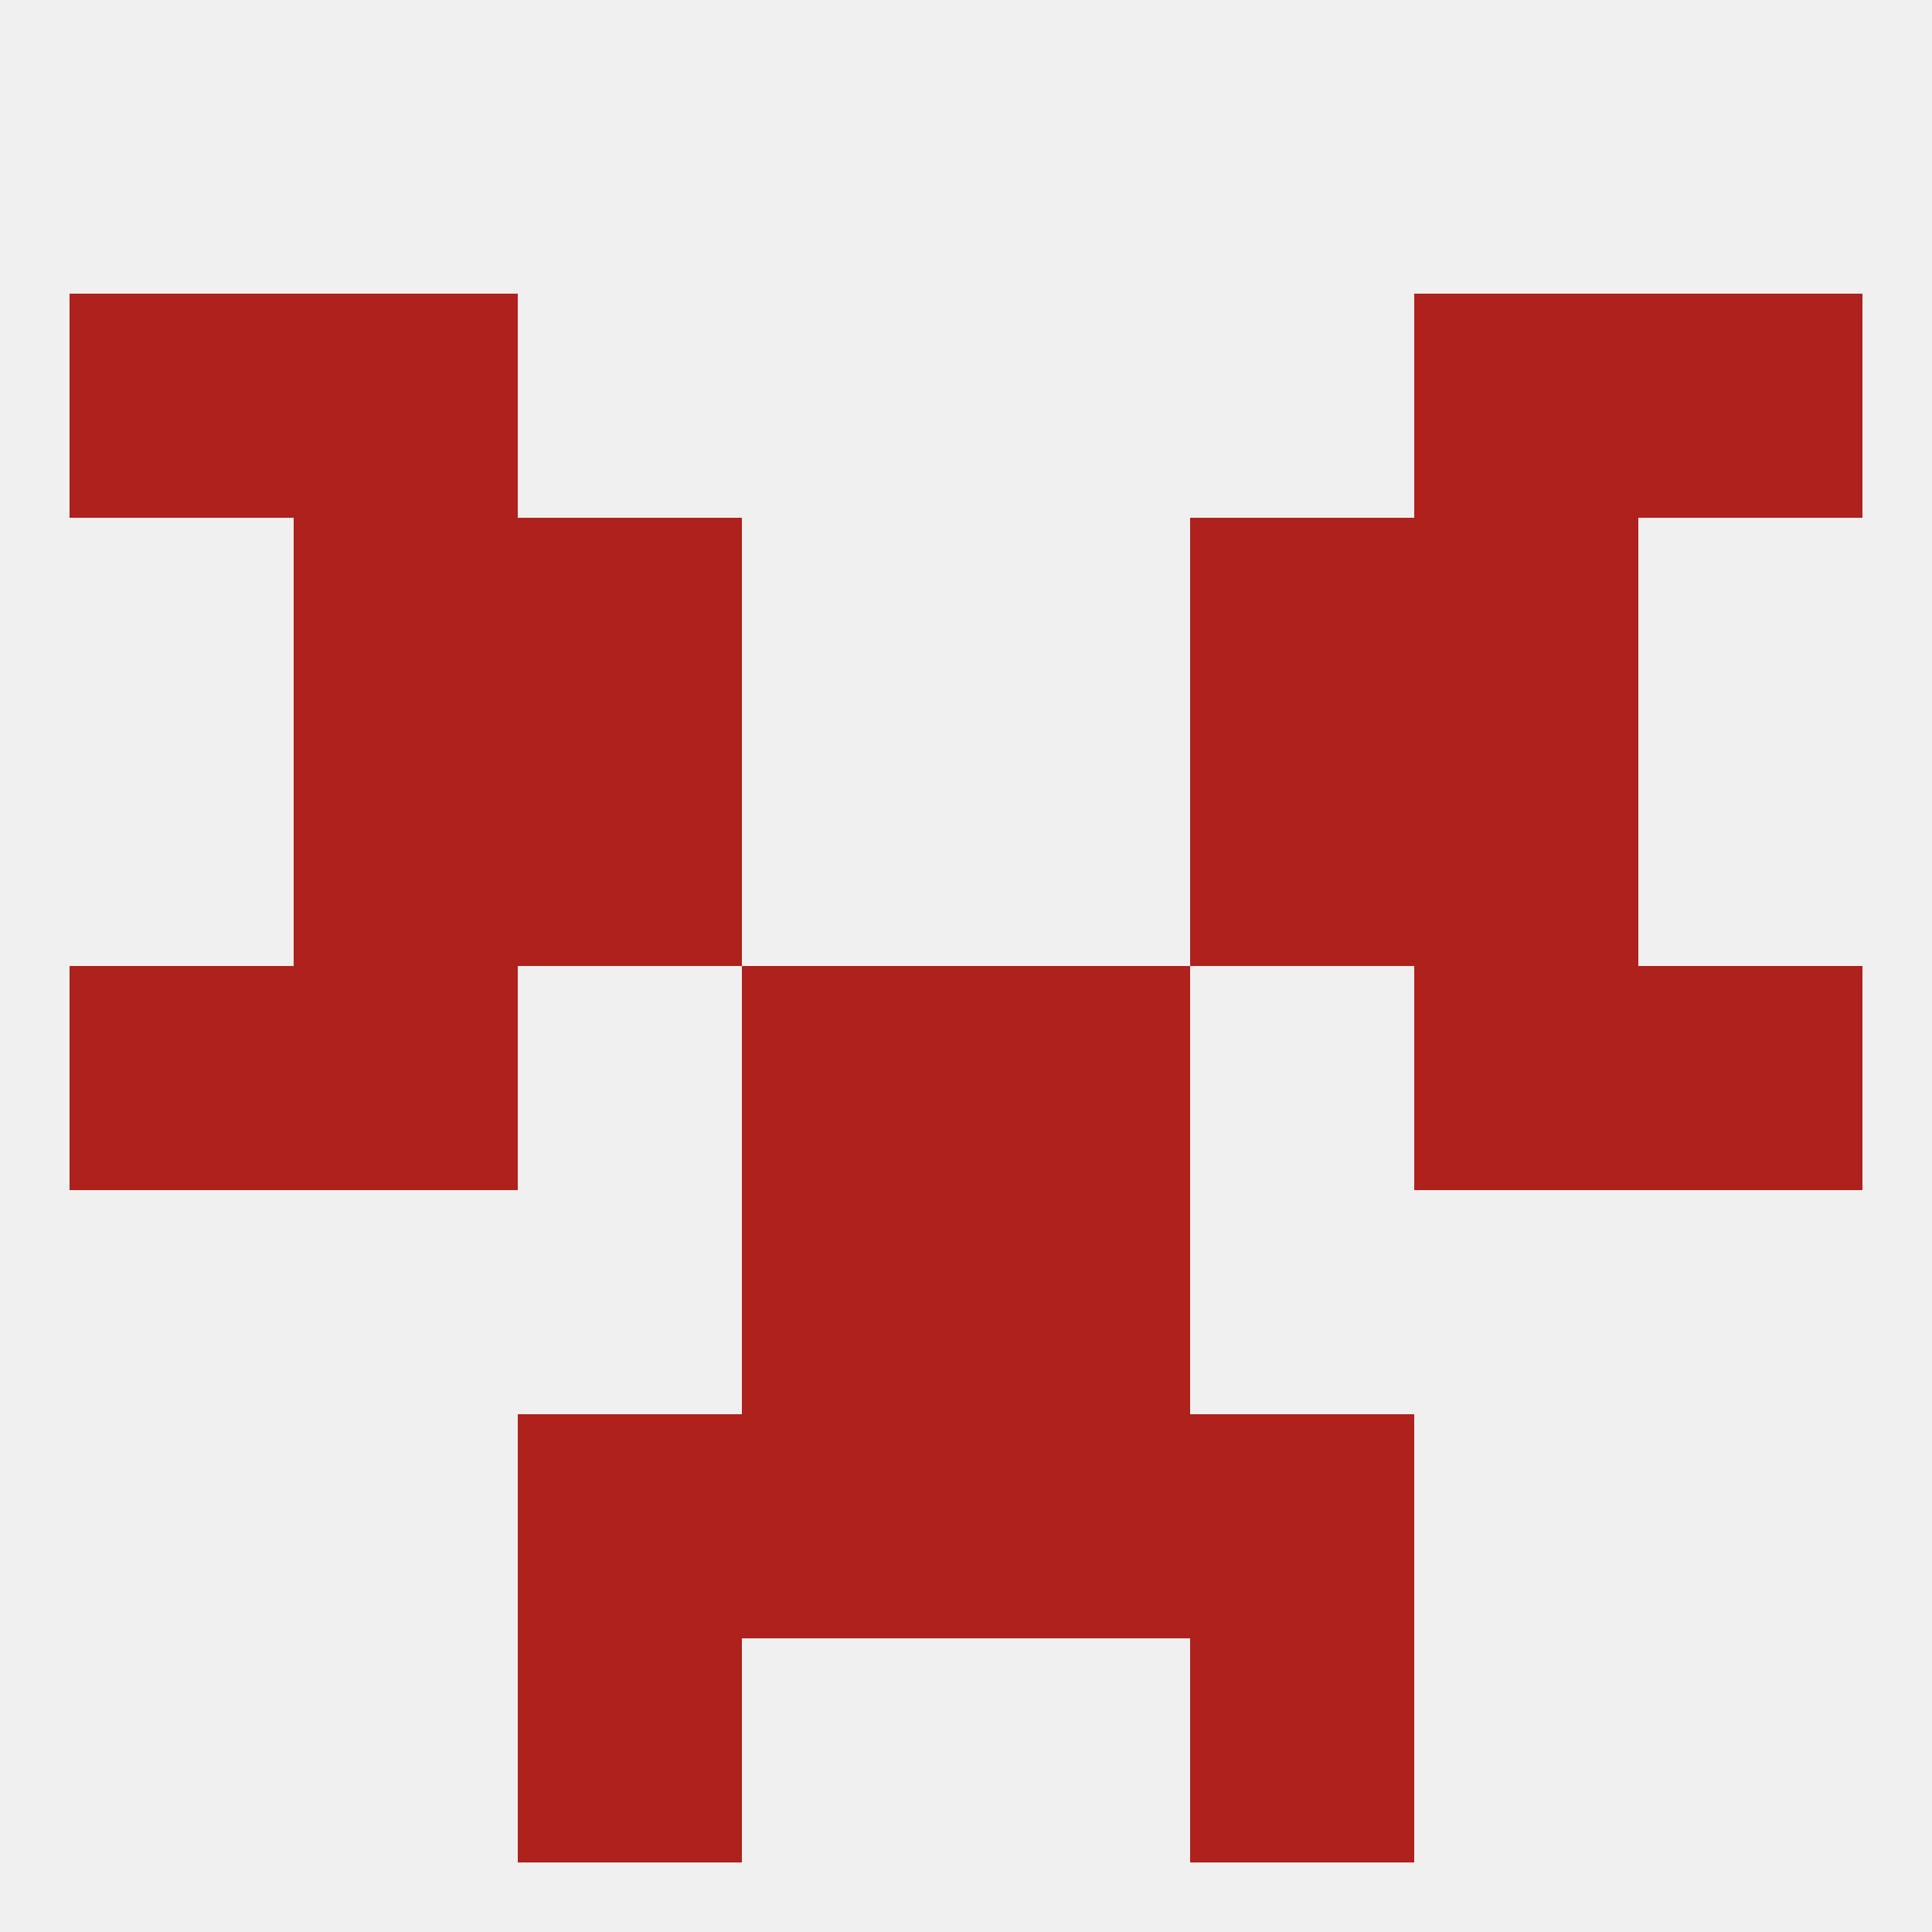 
<!--   <?xml version="1.0"?> -->
<svg version="1.1" baseprofile="full" xmlns="http://www.w3.org/2000/svg" xmlns:xlink="http://www.w3.org/1999/xlink" xmlns:ev="http://www.w3.org/2001/xml-events" width="250" height="250" viewBox="0 0 250 250" >
	<rect width="100%" height="100%" fill="rgba(240,240,240,255)"/>

	<rect x="154" y="96" width="29" height="29" fill="rgba(175,33,28,255)"/>
	<rect x="38" y="96" width="29" height="29" fill="rgba(175,33,28,255)"/>
	<rect x="183" y="96" width="29" height="29" fill="rgba(175,33,28,255)"/>
	<rect x="67" y="96" width="29" height="29" fill="rgba(175,33,28,255)"/>
	<rect x="38" y="67" width="29" height="29" fill="rgba(175,33,28,255)"/>
	<rect x="183" y="67" width="29" height="29" fill="rgba(175,33,28,255)"/>
	<rect x="67" y="67" width="29" height="29" fill="rgba(175,33,28,255)"/>
	<rect x="154" y="67" width="29" height="29" fill="rgba(175,33,28,255)"/>
	<rect x="212" y="38" width="29" height="29" fill="rgba(175,33,28,255)"/>
	<rect x="38" y="38" width="29" height="29" fill="rgba(175,33,28,255)"/>
	<rect x="183" y="38" width="29" height="29" fill="rgba(175,33,28,255)"/>
	<rect x="9" y="38" width="29" height="29" fill="rgba(175,33,28,255)"/>
	<rect x="96" y="154" width="29" height="29" fill="rgba(175,33,28,255)"/>
	<rect x="125" y="154" width="29" height="29" fill="rgba(175,33,28,255)"/>
	<rect x="96" y="183" width="29" height="29" fill="rgba(175,33,28,255)"/>
	<rect x="125" y="183" width="29" height="29" fill="rgba(175,33,28,255)"/>
	<rect x="67" y="183" width="29" height="29" fill="rgba(175,33,28,255)"/>
	<rect x="154" y="183" width="29" height="29" fill="rgba(175,33,28,255)"/>
	<rect x="67" y="212" width="29" height="29" fill="rgba(175,33,28,255)"/>
	<rect x="154" y="212" width="29" height="29" fill="rgba(175,33,28,255)"/>
	<rect x="9" y="125" width="29" height="29" fill="rgba(175,33,28,255)"/>
	<rect x="212" y="125" width="29" height="29" fill="rgba(175,33,28,255)"/>
	<rect x="38" y="125" width="29" height="29" fill="rgba(175,33,28,255)"/>
	<rect x="183" y="125" width="29" height="29" fill="rgba(175,33,28,255)"/>
	<rect x="96" y="125" width="29" height="29" fill="rgba(175,33,28,255)"/>
	<rect x="125" y="125" width="29" height="29" fill="rgba(175,33,28,255)"/>
</svg>